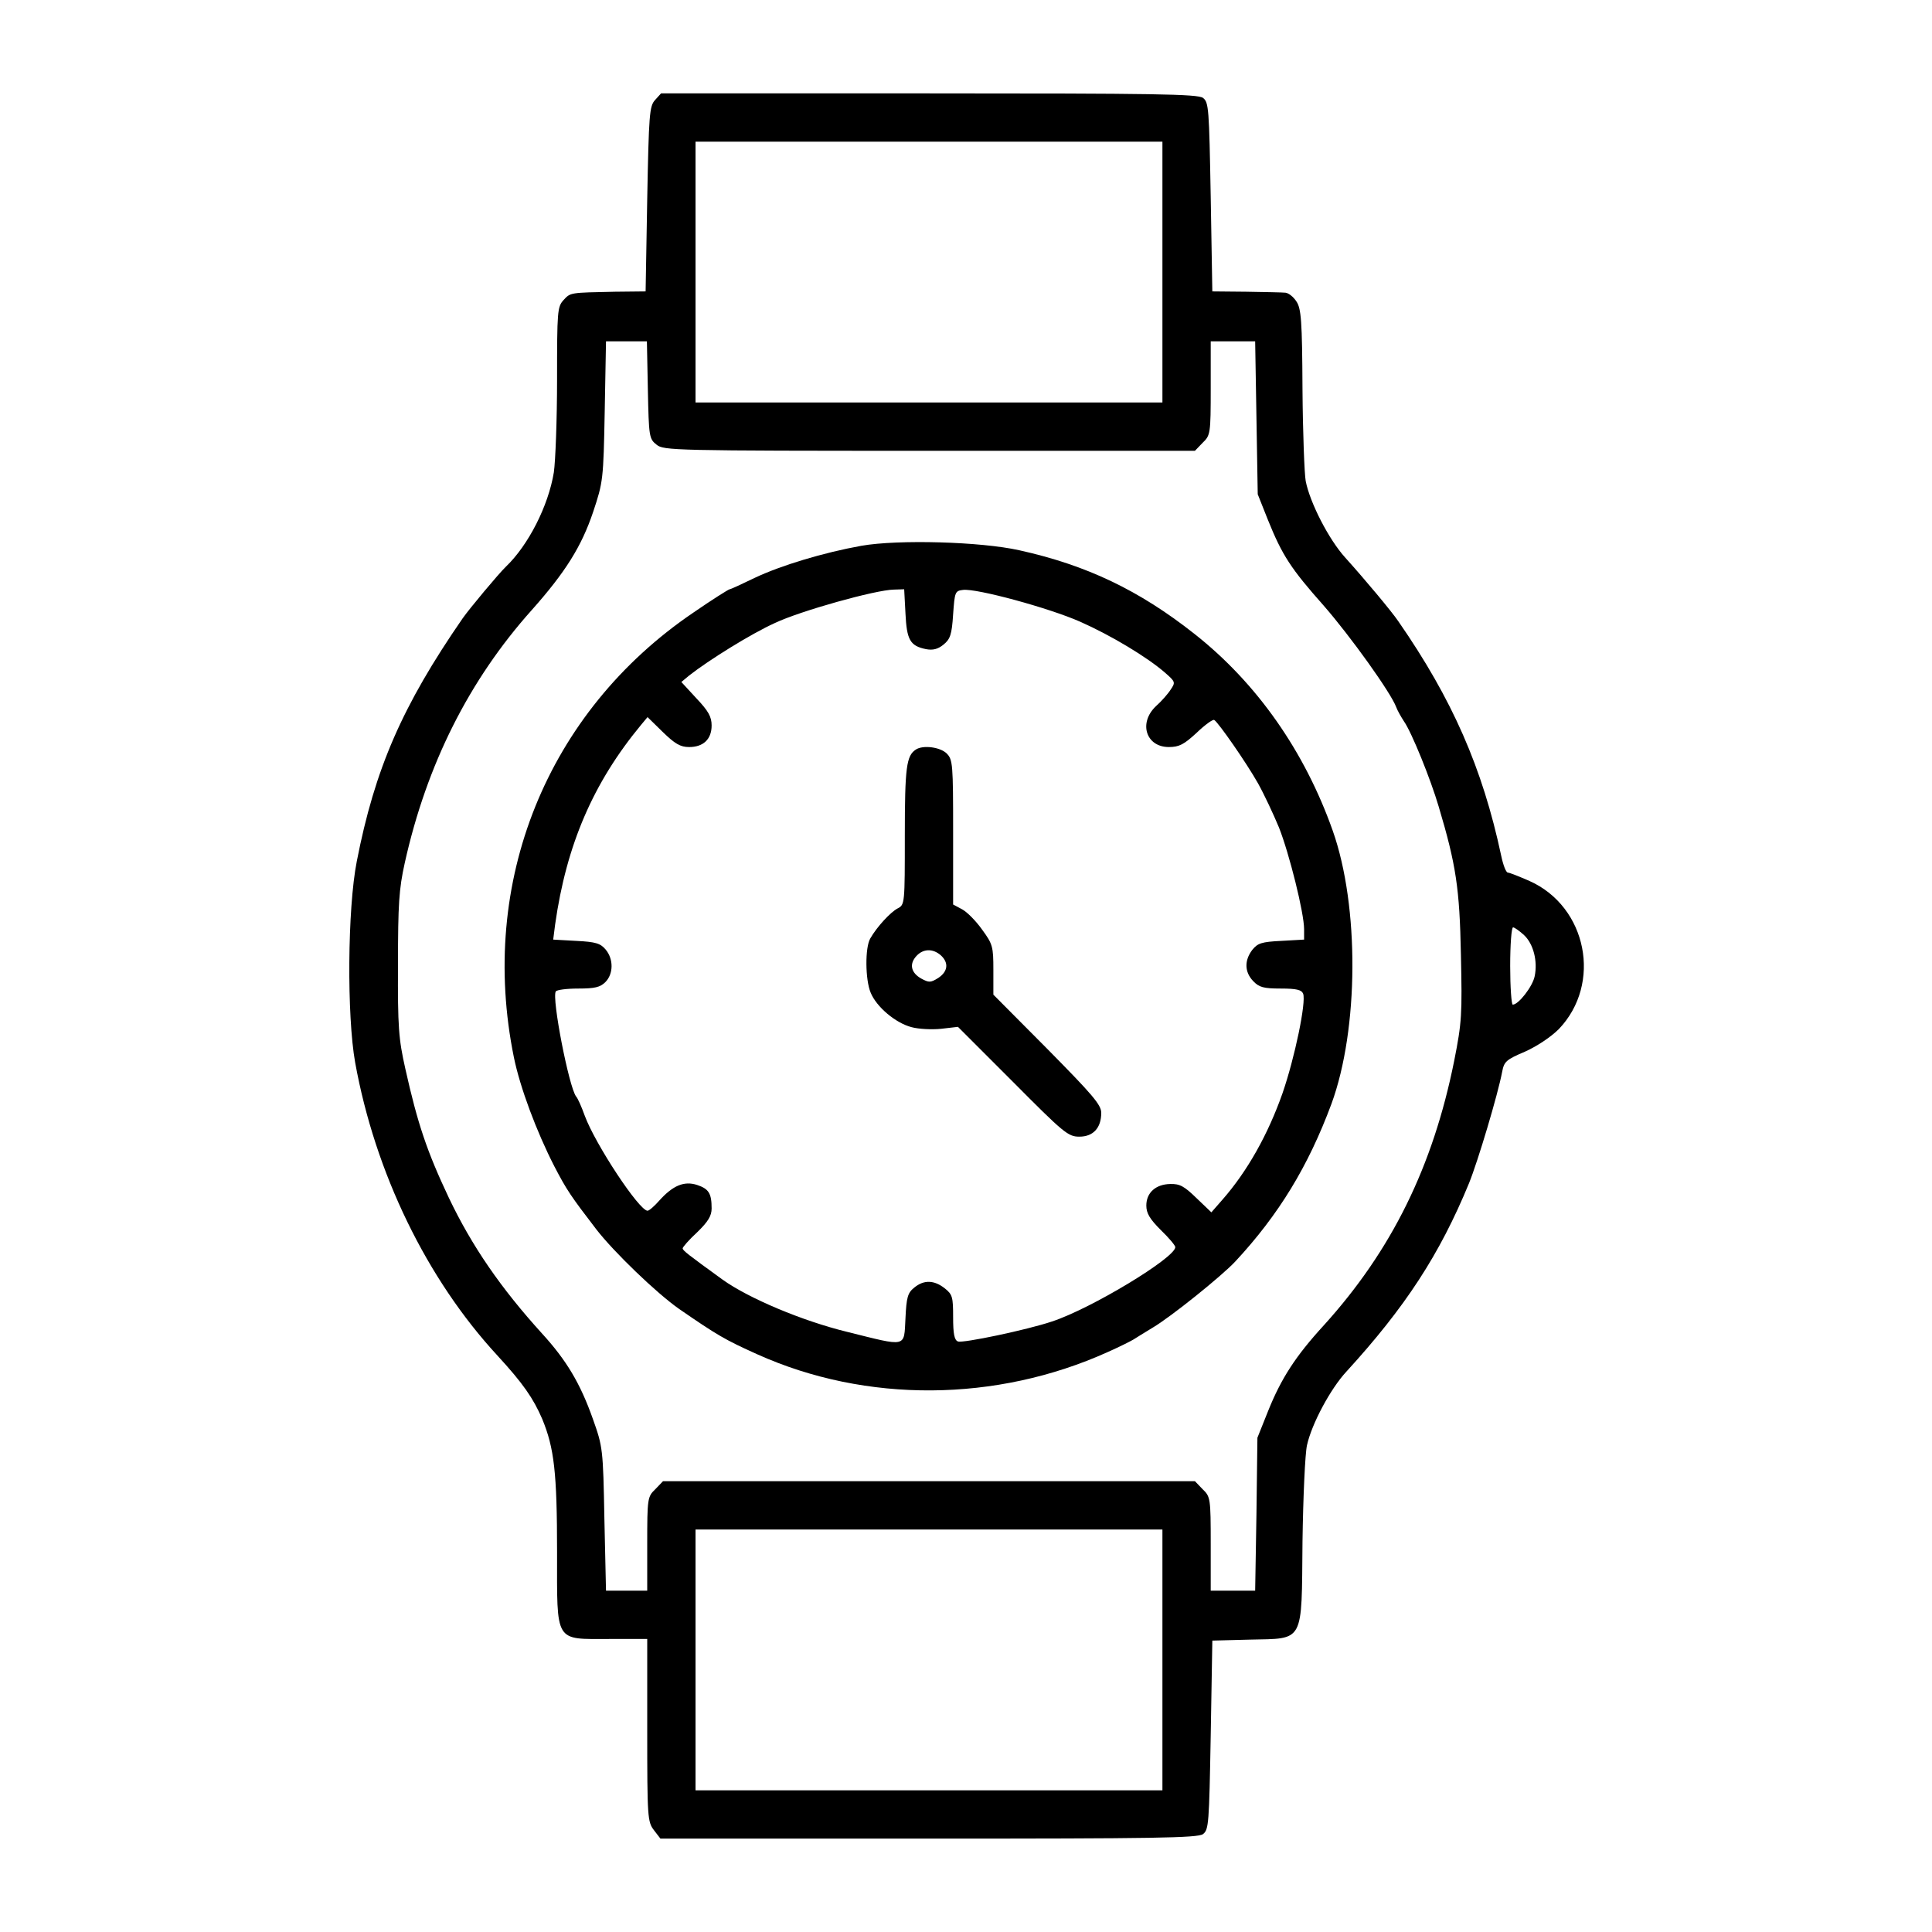 <?xml version="1.0" standalone="no"?>
<!DOCTYPE svg PUBLIC "-//W3C//DTD SVG 20010904//EN"
 "http://www.w3.org/TR/2001/REC-SVG-20010904/DTD/svg10.dtd">
<svg version="1.0" xmlns="http://www.w3.org/2000/svg"
 width="600pt" height="600pt" viewBox="0 0 600 600"
 preserveAspectRatio="xMidYMid meet">
<g transform="translate(0,600) scale(0.1,-0.1)"
fill="#000000" stroke="none">
<path d="M2034 5689 c-17 -19 -19 -44 -24 -308 l-5 -286 -95 -1 c-140 -3 -138
-2 -160 -26 -19 -21 -20 -34 -20 -247 0 -124 -5 -254 -10 -288 -17 -104 -79
-226 -149 -293 -22 -21 -113 -130 -134 -160 -188 -272 -273 -468 -329 -755
-29 -147 -31 -480 -5 -625 62 -342 222 -672 442 -910 79 -86 111 -132 139
-197 37 -90 46 -165 46 -414 0 -284 -9 -269 163 -269 l117 0 0 -284 c0 -271 1
-284 21 -310 l20 -26 833 0 c703 0 835 2 852 14 18 14 19 32 24 308 l5 293
116 3 c171 4 161 -14 164 304 2 139 8 274 14 300 15 67 73 175 122 228 183
200 290 364 381 585 28 69 90 277 103 346 6 32 12 38 71 63 38 17 81 46 105
70 135 141 88 380 -91 460 -32 14 -62 26 -67 26 -6 0 -15 24 -21 53 -58 272
-152 486 -319 727 -21 31 -102 128 -165 198 -51 56 -110 171 -123 238 -4 21
-9 150 -10 286 -1 212 -4 250 -19 272 -9 14 -24 26 -34 27 -9 1 -64 2 -122 3
l-105 1 -5 293 c-5 276 -6 294 -24 308 -17 12 -149 14 -851 14 l-832 0 -19
-21z m1576 -534 l0 -405 -725 0 -725 0 0 405 0 405 725 0 725 0 0 -405z
m-1598 -366 c3 -145 4 -152 27 -170 22 -18 51 -19 848 -19 l824 0 24 25 c24
23 25 28 25 170 l0 145 69 0 69 0 4 -237 4 -238 31 -78 c45 -112 72 -153 174
-268 83 -95 209 -271 225 -315 4 -11 15 -30 24 -44 24 -34 83 -180 108 -265
54 -181 65 -254 69 -460 4 -186 3 -209 -21 -330 -66 -328 -194 -588 -404 -820
-89 -97 -133 -166 -173 -265 l-34 -85 -3 -237 -4 -238 -69 0 -69 0 0 145 c0
142 -1 147 -25 170 l-24 25 -826 0 -826 0 -24 -25 c-24 -23 -25 -28 -25 -170
l0 -145 -64 0 -64 0 -5 223 c-4 218 -5 224 -36 311 -39 110 -82 182 -158 265
-127 140 -217 270 -289 421 -68 144 -97 230 -135 400 -21 93 -24 130 -23 325
0 187 3 234 21 315 68 306 200 568 394 785 105 118 155 198 191 305 31 93 32
100 36 313 l4 217 63 0 64 0 3 -151z m2721 -1693 c29 -27 43 -81 33 -128 -6
-31 -50 -88 -68 -88 -4 0 -8 54 -8 120 0 66 4 120 9 120 4 0 20 -11 34 -24z
m-1123 -2251 l0 -405 -725 0 -725 0 0 405 0 405 725 0 725 0 0 -405z"/>
<path d="M2675 4305 c-117 -21 -250 -61 -332 -100 -39 -19 -74 -35 -77 -35 -3
0 -54 -32 -112 -72 -456 -309 -669 -838 -558 -1382 19 -93 70 -230 126 -339
38 -73 51 -92 130 -195 55 -71 187 -198 257 -247 119 -82 143 -96 243 -141
338 -152 742 -149 1088 7 36 16 72 34 80 39 8 5 35 22 60 37 56 33 214 160
256 205 135 145 227 296 299 490 85 232 87 613 4 848 -87 246 -235 458 -429
611 -172 136 -336 214 -544 260 -120 27 -377 34 -491 14z m137 -210 c4 -82 14
-101 64 -111 21 -4 37 0 54 14 21 17 26 31 30 94 5 70 6 73 31 76 42 5 267
-56 364 -99 95 -42 208 -110 263 -158 32 -28 33 -30 18 -52 -8 -13 -29 -37
-46 -52 -55 -52 -31 -127 40 -127 32 0 47 8 86 44 26 25 51 43 55 40 13 -8
100 -133 136 -197 19 -34 48 -96 65 -137 32 -81 78 -265 78 -316 l0 -32 -71
-4 c-61 -3 -73 -7 -90 -28 -25 -33 -24 -69 3 -97 18 -19 32 -23 85 -23 50 0
65 -4 70 -16 10 -26 -26 -199 -64 -309 -45 -128 -109 -242 -186 -330 l-35 -40
-46 44 c-38 37 -52 45 -82 44 -45 -1 -74 -27 -74 -67 0 -24 11 -42 45 -76 25
-24 45 -48 45 -53 0 -33 -261 -191 -383 -231 -77 -26 -277 -68 -292 -62 -11 4
-15 23 -15 75 0 63 -2 71 -26 90 -33 26 -65 27 -95 2 -20 -16 -24 -30 -27 -95
-5 -92 7 -89 -182 -42 -139 34 -305 104 -386 162 -109 79 -123 90 -124 97 0 4
20 27 45 50 34 33 45 51 45 74 0 47 -9 61 -45 73 -40 13 -75 -1 -118 -49 -15
-17 -31 -31 -36 -31 -26 0 -162 206 -195 295 -10 28 -22 55 -27 60 -22 29 -76
305 -63 326 3 5 34 9 70 9 51 0 68 4 84 20 25 25 26 71 1 101 -16 19 -30 24
-91 27 l-72 4 6 47 c35 247 118 440 267 620 l20 24 47 -46 c38 -37 55 -47 82
-47 44 0 70 24 70 67 0 27 -10 45 -47 84 l-47 51 24 20 c61 48 193 130 266
163 80 38 313 103 370 104 l32 1 4 -75z"/>
<path d="M2844 3672 c-29 -19 -34 -55 -34 -266 0 -211 0 -216 -22 -227 -23
-12 -65 -58 -85 -93 -17 -28 -16 -129 1 -169 18 -44 77 -94 127 -107 22 -6 64
-8 92 -5 l52 6 170 -170 c159 -160 172 -171 207 -171 43 0 68 27 68 74 0 25
-27 56 -167 198 l-168 169 0 77 c0 72 -2 80 -35 125 -19 27 -47 55 -62 63
l-28 15 0 224 c0 212 -1 226 -20 245 -20 20 -74 27 -96 12z m78 -639 c25 -23
22 -50 -8 -70 -24 -15 -29 -15 -53 -2 -32 18 -38 45 -15 70 21 23 51 24 76 2z"/>
</g>
</svg>

